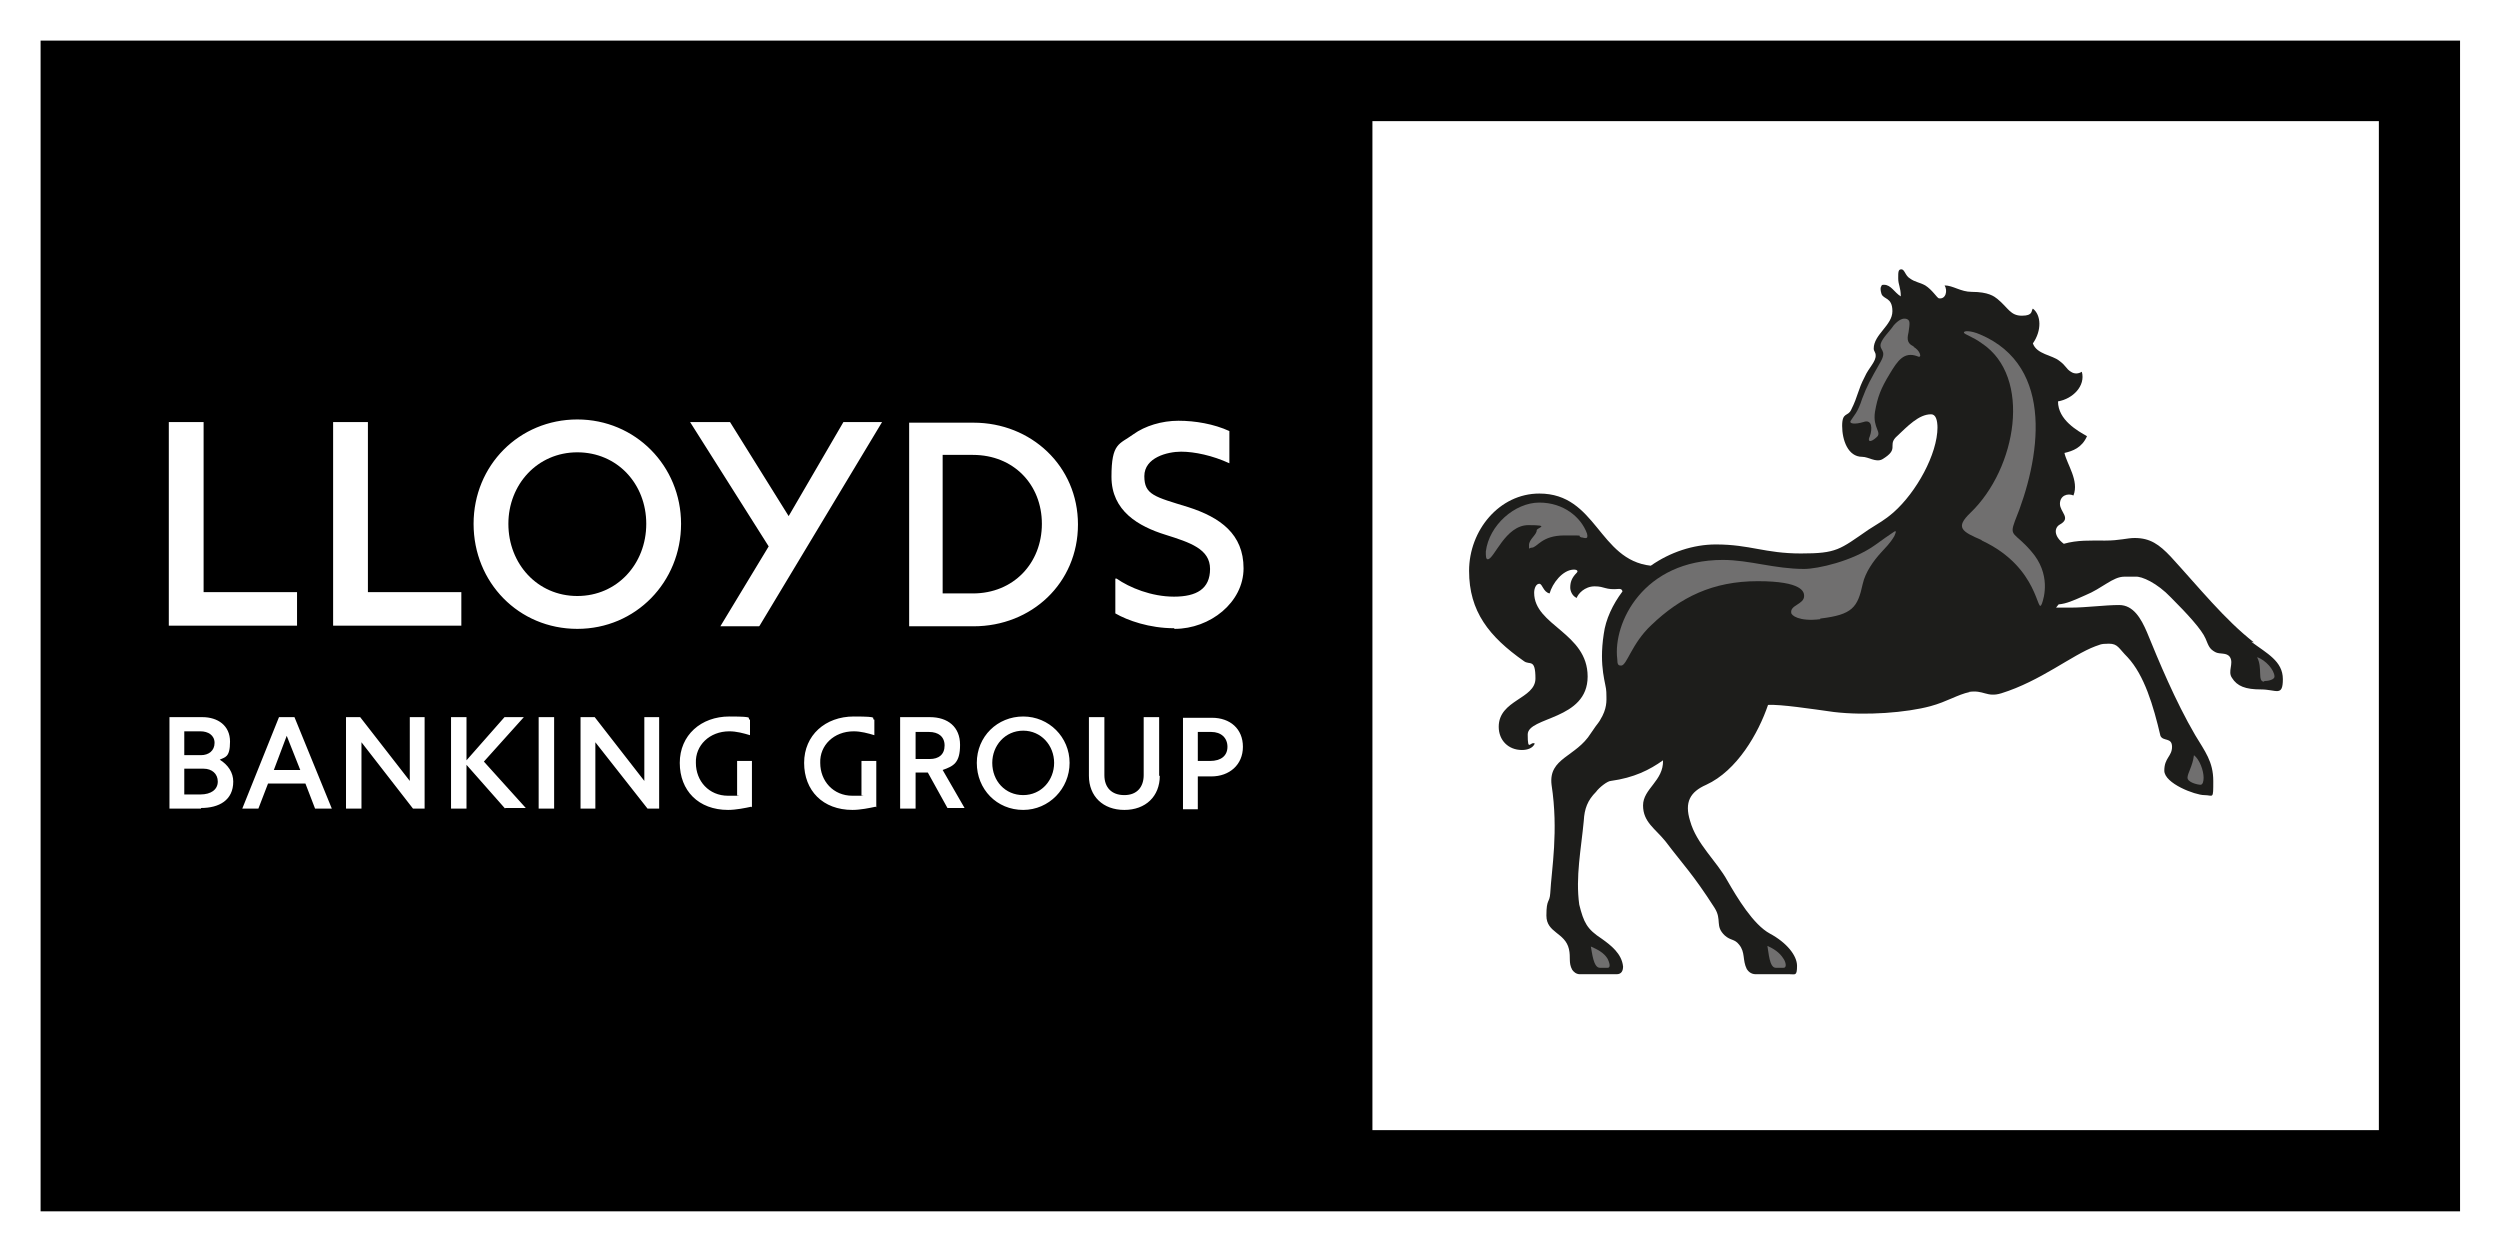 <?xml version="1.0" encoding="UTF-8"?>
<svg id="Layer_1" xmlns="http://www.w3.org/2000/svg" version="1.1" viewBox="0 0 388 194.3">
  <!-- Generator: Adobe Illustrator 29.2.0, SVG Export Plug-In . SVG Version: 2.1.0 Build 108)  -->
  <defs>
    <style>
      .st0 {
        fill: #1d1d1b;
      }

      .st1 {
        fill: #706f6f;
      }
    </style>
  </defs>
  <g>
    <polygon points="42.5 119.5 46.6 119.5 44.5 114.2 42.5 119.5"/>
    <path d="M158.8,113.4c-2.8,0-4.8,2.3-4.8,5,0,2.8,2,5,4.8,5s4.8-2.3,4.8-5-2-5-4.8-5Z"/>
    <path d="M33.3,115.3c0-1.2-1-1.8-2.2-1.8h0s-2.5,0-2.5,0v3.7h2.6c1.2,0,2.1-.7,2.1-1.9Z"/>
    <path d="M144.2,113.6h-2.1v4.2h2.2c1.4,0,2.3-.7,2.3-2.1s-1-2.1-2.4-2.1Z"/>
    <path d="M31.5,119.3h-2.9v4h2.5c1.7,0,2.7-.8,2.7-2s-.9-2-2.2-2Z"/>
    <path d="M151,70.6h0s-4.7,0-4.7,0v21.5h4.7c6.3,0,10.7-4.7,10.7-10.8s-4.4-10.7-10.7-10.7Z"/>
    <path d="M6.3,6.3v181.7h375.5V6.3H6.3ZM26.2,65.5h0s5.4,0,5.4,0v26.4h14.5v5.2h-19.9v-31.6ZM31.2,125.5h-4.9v-14.2h5.1c2.4,0,4.3,1.3,4.3,3.8s-.8,2.4-1.6,2.8c1.3.8,2.1,2,2.1,3.4,0,2.9-2.2,4.1-5,4.1ZM48.9,125.5l-1.5-3.9h-5.8l-1.5,3.9h-2.5l5.7-14.2h2.4l5.8,14.2h-2.6ZM51.7,65.5h0s5.4,0,5.4,0v26.4h14.5v5.2h-19.9v-31.6ZM65.9,125.5h-1.8l-8-10.3v10.3h-2.4v-14.2h2.2l7.7,9.9v-9.9s2.3,0,2.3,0v14.2ZM78.4,125.5l-6-6.8v6.8h-2.4v-14.2h2.4v6.7l5.9-6.7h0s3,0,3,0l-6.2,6.9,6.5,7.2h-3.2ZM86,125.5h-2.4v-14.2h2.4v14.2ZM73.5,81.3c0-9.1,7.1-16.2,16.1-16.2s16.1,7.2,16.1,16.2-7,16.3-16.1,16.3-16.1-7.2-16.1-16.3ZM102.3,125.5h-1.8l-8.1-10.3v10.3h-2.3v-14.2h2.2l7.7,9.9v-9.9h2.3v14.2ZM116.6,125.2h0c-.9.2-2.4.5-3.6.5-4.6,0-7.5-3-7.5-7.3s3.3-7.2,7.7-7.2,2.5.3,3.2.5h0s0,2.4,0,2.4c-1-.3-2.1-.6-3.2-.6-3.1,0-5.3,2.2-5.2,4.9,0,2.8,2,5.1,5,5.1s1.1,0,1.4-.1v-5.3h2.3v7.2ZM135.9,125.2h0c-.9.2-2.4.5-3.6.5-4.6,0-7.5-3-7.5-7.3s3.3-7.2,7.7-7.2,2.5.3,3.2.5h0s0,2.4,0,2.4c-1-.3-2.1-.6-3.2-.6-3.1,0-5.3,2.2-5.2,4.9,0,2.8,2,5.1,5,5.1s1.1,0,1.4-.1v-5.3h2.3v7.2ZM117.8,97.2h-6l7.5-12.4-12.2-19.3h6.2l9.1,14.6,8.5-14.6h6l-19,31.6ZM147.1,125.5l-3.1-5.6h-1.9v5.6h-2.4v-14.2h0s4.6,0,4.6,0c2.8,0,4.7,1.5,4.7,4.3s-1,3.3-2.7,3.9l3.4,5.9h-2.7ZM158.8,125.7c-4.1,0-7.2-3.2-7.2-7.3s3.2-7.2,7.2-7.2,7.2,3.2,7.2,7.2-3.2,7.3-7.2,7.3ZM151.1,97.2h-10v-31.6h10c8.9,0,16.2,6.7,16.2,15.8s-7.2,15.8-16.2,15.8ZM180,120.4c0,3.2-2.2,5.3-5.5,5.3s-5.5-2.1-5.5-5.3v-9.1h2.4v9c0,1.9,1.1,3.1,3.1,3.1s3-1.3,3-3.1v-9h2.4v9.1ZM188,120.5h-2.1v5.1h-2.3v-14.2h4.5c2.8,0,4.8,1.7,4.8,4.5s-2.1,4.6-4.9,4.6ZM182.2,97.5c-3.8,0-7.2-1.2-9.1-2.3h0v-5.4h.2c2,1.4,5.4,2.8,8.9,2.8s5.6-1.2,5.6-4.3-3.1-4.1-6.9-5.3c-4.2-1.3-8.4-3.7-8.4-9s1.2-5,3.4-6.6h0c1.8-1.3,4.4-2.1,7-2.1s5.5.5,7.9,1.6v5h0c-2.6-1.2-5.4-1.8-7.5-1.8s-5.7.9-5.7,3.8,1.6,3.2,6.8,4.8c5,1.6,8.6,4.2,8.6,9.5s-5.2,9.4-10.7,9.4ZM369.2,175.4h-156.2V18.8h156.2v156.6Z"/>
    <path d="M188,113.6h-2.1v4.5h1.9c1.7,0,2.7-.8,2.7-2.2s-1-2.3-2.5-2.3Z"/>
    <path d="M89.6,70.2c-6.2,0-10.7,5-10.7,11.1,0,6.2,4.5,11.2,10.7,11.2s10.7-5,10.7-11.2-4.5-11.1-10.7-11.1Z"/>
  </g>
  <path class="st0" d="M349.4,99.6c2.4,1.8,4.9,3,4.9,5.8s-1,1.6-3.4,1.6-3.7-.5-4.5-1.8c-.7-1,.3-2.2-.3-3.2-.5-.8-1.6-.4-2.3-.8-.9-.5-1-.9-1.5-2.1-.6-1.4-2.8-3.8-5.4-6.4-2.1-2.2-4.5-3.3-5.5-3.2-.7,0-1,0-1.7,0-1.8,0-3.4,1.8-6.1,2.9-1.8.8-2.9,1.3-4.1,1.4l-.4.5h2.4c2.2,0,5.2-.4,7.4-.4s3.4,2.1,4.3,4.2c1.8,4.4,4.4,10.7,7.5,16,1.5,2.5,2.8,4.1,2.8,7.1s0,2.2-1.4,2.2-6.2-1.8-6.2-3.8,1.2-2.2,1.2-3.7-1.4-.8-1.8-1.7c-1.1-4.7-2.5-9.4-5.1-12.2-1.4-1.4-1.5-2.1-2.9-2.1s-1.4.2-2.1.4c-3.7,1.4-8.5,5.4-14.6,7.3-2.3.7-2.7-.6-5.1-.2h.2c-1.9.4-3.5,1.5-6.1,2.2-3.7,1-10,1.5-15,.9-3.6-.5-8.2-1.2-10.2-1.1-1.5,4.4-4.8,10.2-9.6,12.4-2.5,1.1-3.4,2.7-2.5,5.6,1,3.6,4.1,6.2,5.8,9.3,1.5,2.6,4,6.8,6.6,8.2,2.6,1.4,4.2,3.4,4.2,5s-.3,1.3-1.1,1.3h-5.3c-.8,0-1.2-.5-1.4-.8-.7-1.4-.2-2.6-1.2-3.8-.7-.9-1.3-.6-2.2-1.4-1.6-1.5-.4-2.4-1.6-4.3-3.4-5.3-4.8-6.6-7.6-10.3-1.6-2-3.5-3-3.5-5.6s3.2-3.8,3.1-7c-2.1,1.5-4.5,2.7-8.1,3.2-.5,0-1.8,1-2.3,1.7-1.3,1.3-1.8,2.6-1.9,4.5-.4,4.3-1.3,8.7-.7,13,.7,2.8,1.2,3.8,3.5,5.3,1.4,1,3.1,2.3,3.3,4.3,0,.6-.2,1.2-1,1.2h-5.7c-.6,0-1-.4-1.2-.7-.6-1.1-.2-1.9-.5-3.2-.6-2.6-3.5-2.5-3.5-5.2s.5-1.9.6-3.5c.2-3.7,1.3-9.6.2-16.8-.5-4.2,3.8-4.3,6.1-8,1.4-2.1,1-1.2,1.8-2.7.8-1.6.6-2.7.6-3.7,0-1.2-1.2-3.8-.4-9,.3-2.3,1.4-4.6,2.9-6.6,0,0,0-.4-.5-.4-2.2.2-2.2-.4-3.8-.4s-2.6,1.2-2.8,1.8c-.7-.3-1-1.1-1-1.6,0-.8.2-1.5,1-2.3.3-.3,0-.5-.4-.5-1.8,0-3.4,2.2-3.8,3.7-1-.2-1.1-1.5-1.6-1.5s-.8.7-.8,1.4c0,5.1,8.3,6.2,8.3,13s-9.3,6.2-9.3,9,.4,1,1.1,1.4c-.3.7-1.1,1-2,1-2.1,0-3.6-1.5-3.6-3.6,0-4.2,5.7-4.3,5.7-7.5s-.9-2-1.8-2.7c-5.4-3.8-8.5-7.7-8.5-14s4.7-12,10.9-12c8.9,0,9.2,10.3,17.3,11.2,3-2.1,6.6-3.3,10.1-3.3,5.3,0,7.6,1.4,13.2,1.4s6-.6,10.5-3.7c1.7-1.1,2.4-1.4,3.9-2.7,3.5-3.1,6.8-9,6.8-13.2v.2c0-1.4-.3-2.2-1-2.2-1.9,0-3.6,1.8-5.5,3.6-1.2,1.3.6,1.8-2.1,3.4-1,.5-2.1-.4-3.1-.4-2.2,0-3.1-2.6-3.1-4.8s.9-1.4,1.4-2.5c1.1-2.2,1-3,2.1-5.1.6-1.4,1.8-2.4,1.7-3.4,0-.4-.3-.6-.3-1,0-2.2,2.9-3.6,2.9-5.8s-1.4-1.8-1.7-2.7c-.3-1,0-1.2,0-1.2,0-.2.2-.2.4-.2,1.1,0,1.6,1.2,2.6,1.8,0-1.4-.4-1.8-.4-2.8s0-1.4.5-1.4.6,1,1.3,1.4c.8.6,1.5.6,2.4,1.1,1.1.7,1.8,1.9,2.1,2,1.1.2,1.4-1.2.9-2,1.3,0,2.5,1,4.2,1,2.6,0,3.5.7,4,1.1,1.7,1.4,2,2.6,3.8,2.6s1.4-.8,1.7-1.1c1.3,1,1.4,3.4,0,5.4.6,1.7,3,1.8,4.1,2.7,1.1.8,1,1.2,1.8,1.7.6.4,1.2.3,1.7,0,.6,2.2-1.4,4.2-3.7,4.6,0,2.9,3.1,4.6,4.5,5.4-.8,1.8-2.2,2.3-3.5,2.6.4,1.8,2.3,4.3,1.4,6.6-.9-.4-2.1,0-2.1,1.3s1.8,2.2,0,3.2c-.9.5-1,1.8.6,3,2.1-.6,4.1-.5,6.4-.5s3.4-.4,4.6-.4c2.4,0,3.8,1,5.6,2.9,4.4,4.8,8.4,9.8,12.9,13.3"/>
  <path class="st1" d="M230.9,86.8c1,0,2.7-5.3,6.3-5.3s1.3.4,1.3.8c0,.7-1.2,1.4-1.2,2.3s0,.4.4.4c.9,0,1.5-1.9,5.1-1.9s1.8,0,2.6.3c.4,0,1.2.5.9-.6-.9-2.5-3.6-4.8-7.4-4.8s-7.8,3.5-8.3,7.6c0,.7,0,1.2.3,1.2"/>
  <path class="st1" d="M297.1,53.8c-1-.4-1.2-1-.9-2.2.2-1.4.3-1.9-.3-2.1-.6-.2-1.3.2-2,1-.6.9-1.7,1.9-2,2.8-.3,1.1,1,1,0,2.8-1.7,3-2.1,3.7-2.9,5.8-.7,2.2-1.3,2.6-1.7,3.3-.5.6.6.7,1.9.3,1.4-.5,1.4,1.1,1,2.2-.4.8,0,1.1,1,.2,1-.8-.6-1.4-.2-4,.4-2.3.9-3.6,2.3-5.9,1.2-2,2.2-3.5,4.3-2.7.8.4.4-1-.7-1.5"/>
  <path class="st1" d="M341.5,121.8c.4,0,.5-.6.5-1.1,0-1.1-.6-2.8-1.5-3.5-.2,1.7-1,2.8-1,3.5s1.5,1.1,2.1,1.1"/>
  <path class="st1" d="M351.4,105.7c.6,0,1.6-.2,1.6-.7,0-1-1.4-2.6-2.7-3,.9,1.7,0,3.8,1.1,3.8"/>
  <path class="st1" d="M307.6,83.9c9,4.2,8.5,11.8,9.3,9.8.3-.8,1.5-4.6-1.7-8.2-2.5-2.9-3.4-2.2-2.5-4.6,3.9-9.5,6.4-24-5.4-29-1.4-.6-2.5-.6-2.5-.3s1.3.6,2.8,1.7c7.8,5.2,5.4,19.4-1.8,26.3-2.4,2.3-1.3,2.9,1.7,4.2"/>
  <path class="st1" d="M276.8,150.2c.6,0,.3-1,0-1.4-.6-1-1.6-1.6-2.5-2,.2,1,.3,3.4,1.3,3.4h1.1Z"/>
  <path class="st1" d="M249.5,150.2c.6,0,.2-1,0-1.4-.6-1-1.7-1.5-2.6-1.9.2,1,.4,3.3,1.4,3.3h1.3Z"/>
  <path class="st1" d="M282.5,96c5-.6,5.8-1.7,6.6-5.4.4-1.8,1.7-3.6,2.8-4.8.7-.8,1.4-1.4,2.1-2.6.2-.5.4-.9,0-.7-.6.4-2.2,1.5-3,2.1-3.5,2.5-8.9,3.7-11,3.7-4.6,0-8.5-1.4-12.6-1.4-12.4,0-17.1,9.8-16.4,15.4,0,.9.2,1,.6,1,.9,0,1.6-3.4,4.7-6.3,4.5-4.3,9.5-6.8,16.5-6.8s7.2,1.7,7.2,2.3c0,1.3-2.2,1.4-2,2.6,0,.4,1.2,1.4,4.5,1"/>
</svg>